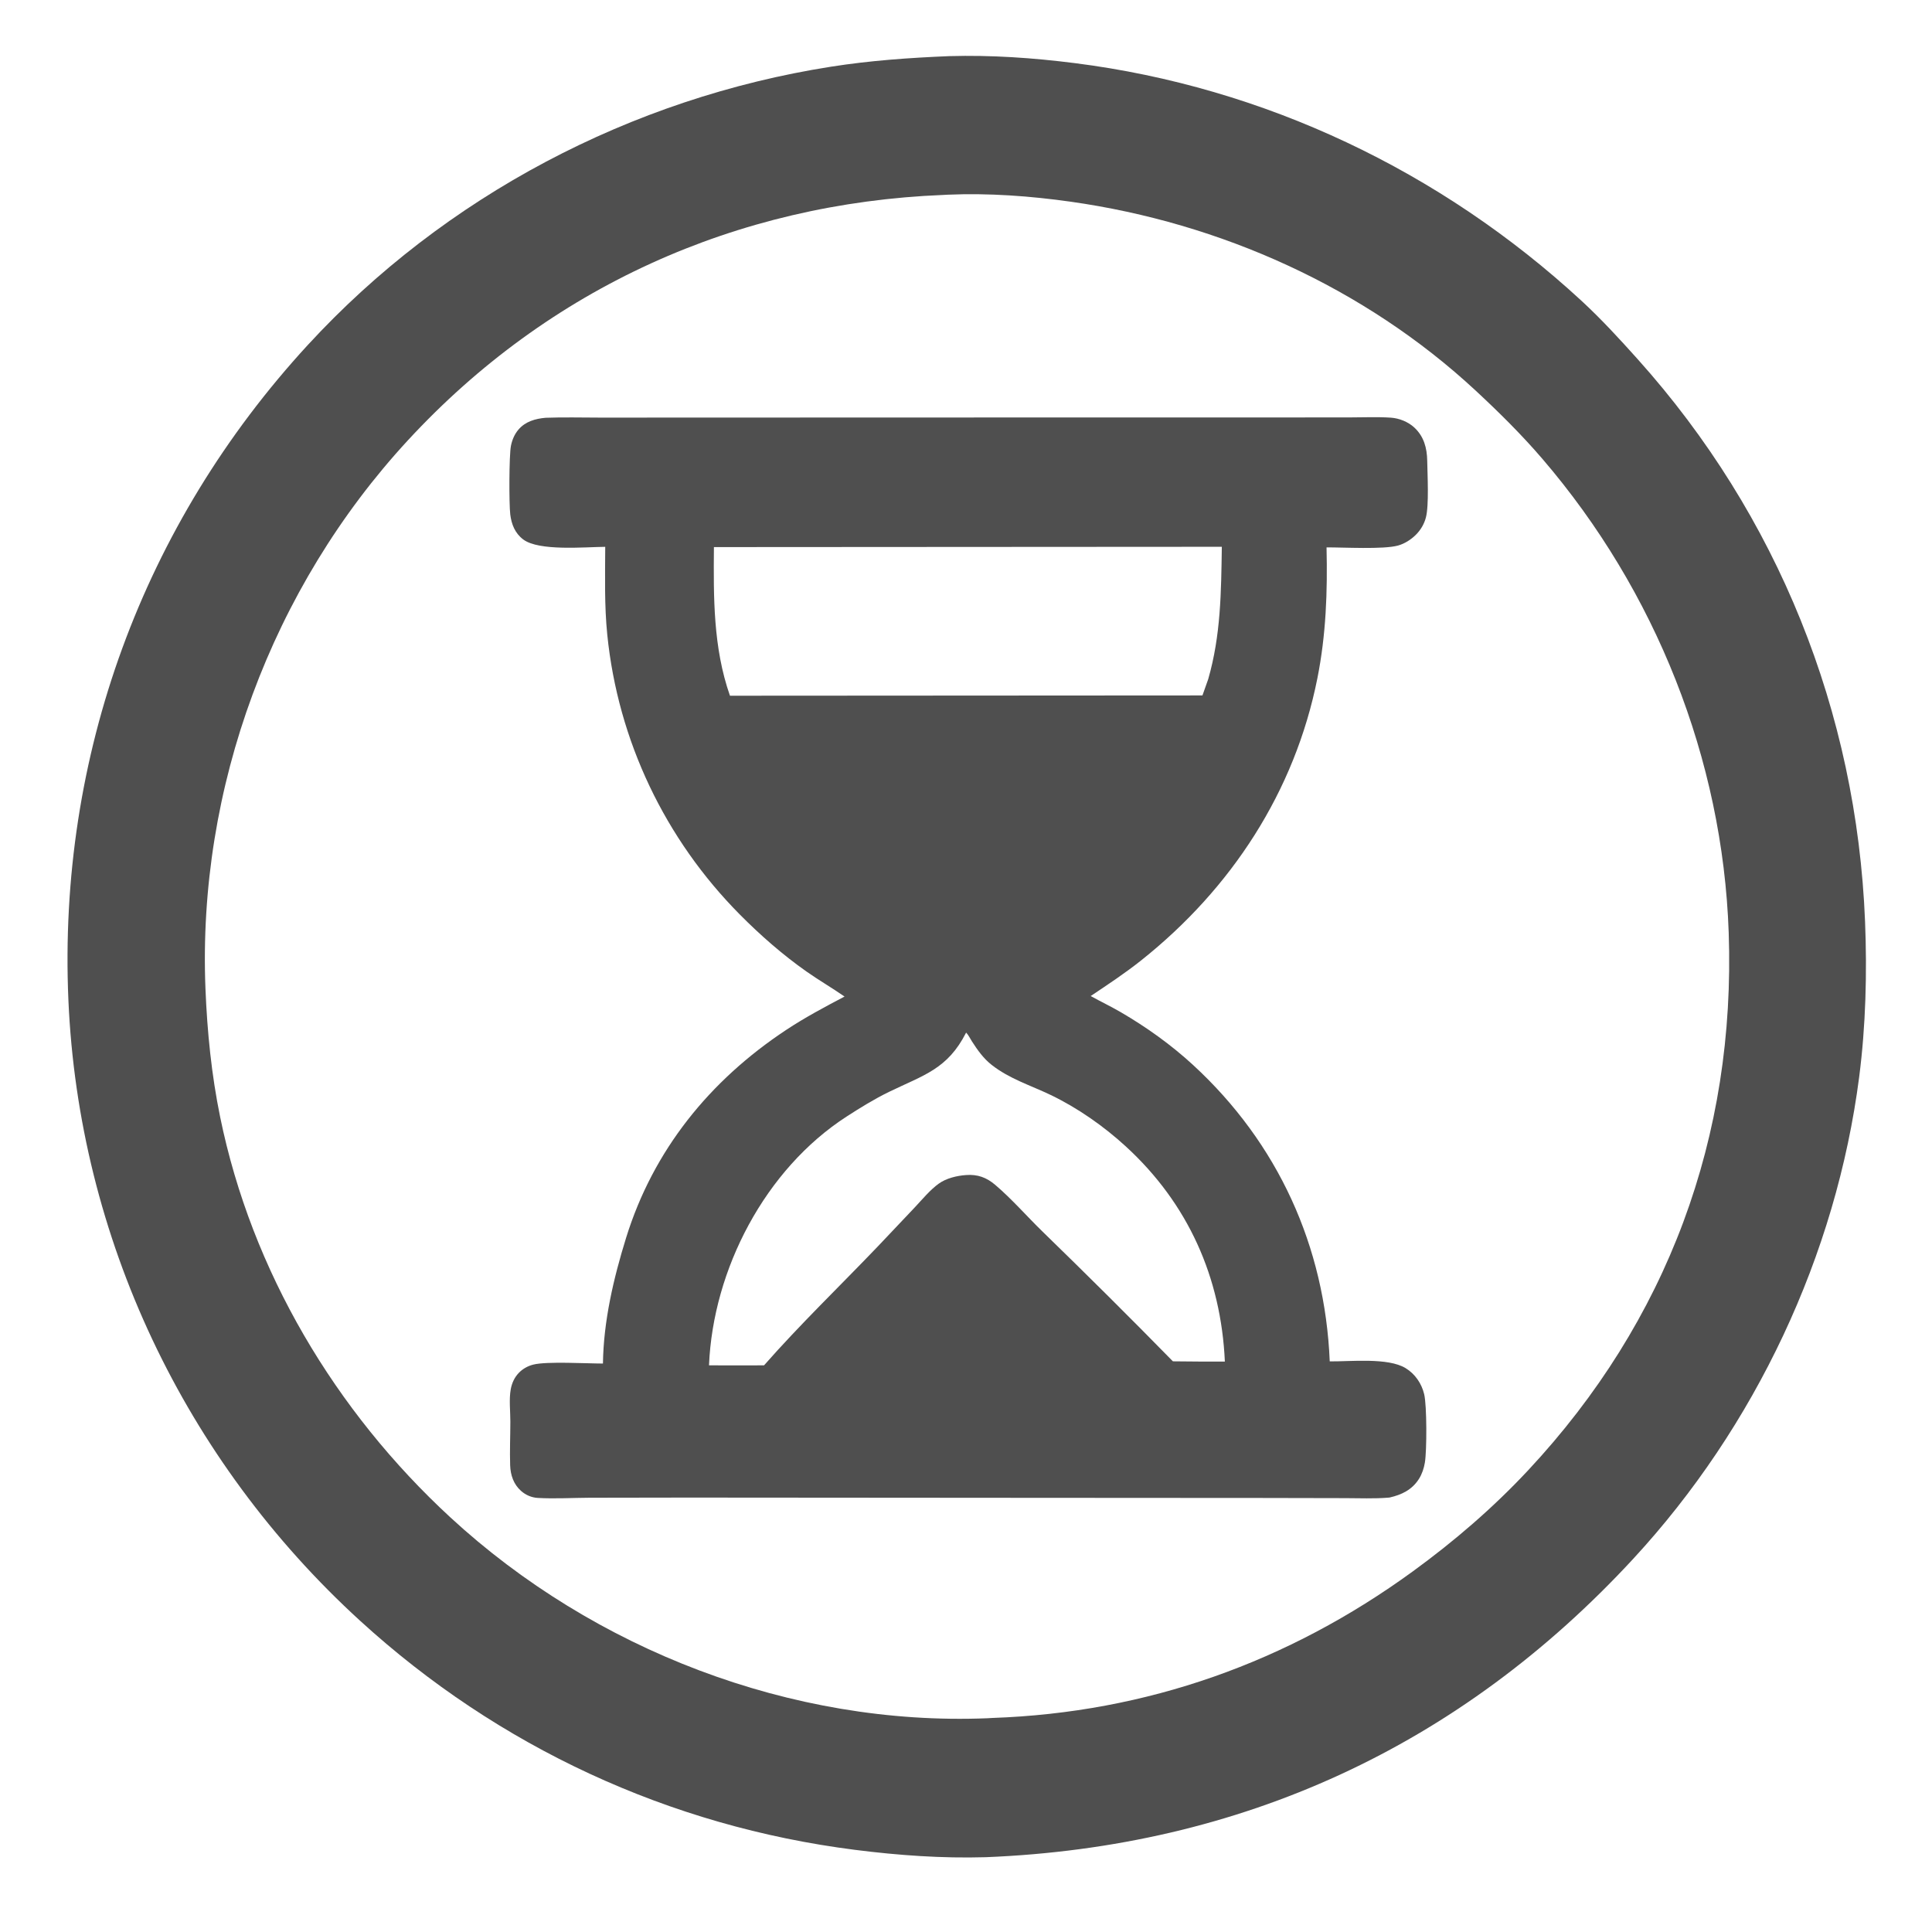 <?xml version="1.0" encoding="UTF-8"?> <svg xmlns="http://www.w3.org/2000/svg" xmlns:xlink="http://www.w3.org/1999/xlink" width="1023" height="1023"><path fill="white" d="M0 0L1024 0L1024 1024L0 1024L0 0Z"></path><path fill="#4F4F4F" d="M502.68 29.719C524.964 29.095 546.941 30.622 569.027 33.415C669.584 46.128 763.049 90.666 837.427 159.294C847.961 169.015 857.613 179.544 867.175 190.206C941.324 272.888 983.085 376.978 987.55 487.862C988.649 515.137 987.938 543.134 984.444 570.22C972.269 664.629 929.397 755.448 864.846 825.351C772.954 924.862 657.109 977.953 522.001 983.39C498.803 984.069 475.727 982.422 452.731 979.501C354.478 967.019 263.787 925 190.649 858.176C97.695 773.247 41.679 655.343 36.215 529.483C30.616 400.505 75.582 277.681 162.958 182.699C235.531 103.809 334.309 51.919 440.05 35.311C460.864 32.042 481.663 30.581 502.68 29.719Z"></path><path fill="white" d="M499.546 103.217C500.326 103.166 501.107 103.124 501.888 103.09C523.5 102.16 545.684 103.792 567.079 106.822C646.247 118.035 722.518 152.194 781.354 206.816C793.708 218.285 805.745 230.197 816.729 242.998C876.565 312.732 912.174 401.886 915.355 493.835C919.09 601.816 882.984 699.497 809.103 778.575C790.541 798.442 770.042 816.069 748.078 832.06C682.056 880.127 607.167 906.85 525.376 909.666C524.499 909.729 523.628 909.786 522.75 909.821C419.162 913.981 314.484 873.54 238.505 803.488C177.569 747.304 133.268 673.028 116.575 591.492C111.988 569.087 109.713 546.372 108.793 523.546C104.506 417.23 143.871 311.228 215.997 233.126C290.63 152.31 389.915 107.575 499.546 103.217Z"></path><path fill="#4F4F4F" d="M288.891 221.212C298.566 220.843 308.352 221.134 318.04 221.128L374.051 221.106L546.557 221.055L673.747 221.047L714.721 221.022C721.903 221.019 729.266 220.677 736.425 221.151C740.855 221.445 745.575 223.327 748.848 226.345C753.96 231.058 755.611 237.239 755.718 243.976C755.836 251.385 756.732 267.502 755.001 274.071C754.084 277.55 752.209 280.699 749.651 283.221C747.068 285.767 743.739 287.903 740.236 288.871C732.53 290.999 711.28 289.803 702.41 289.838C702.951 313.255 702.155 336.069 697.568 359.107C685.602 419.203 651.989 470.529 604.33 508.466C595.748 515.297 586.638 521.308 577.529 527.401C582.788 530.331 588.245 532.925 593.444 535.953C607.105 543.91 620.123 553.222 631.759 563.934C676.678 605.287 701.574 659.908 704.101 720.857C715.242 720.973 734.939 718.748 744.255 724.423C749.293 727.491 752.744 732.542 754.109 738.25C755.561 744.323 755.531 768.156 754.474 774.448C753.959 777.511 752.978 780.491 751.308 783.125C747.679 788.85 742.173 791.497 735.792 792.947L735.155 793.006C727.56 793.644 719.741 793.264 712.108 793.268L667.991 793.178L538.011 793.1L364.718 792.973L312.173 793.059C303.13 793.107 293.786 793.665 284.785 793.16C281.472 792.974 278.384 791.642 275.911 789.455C271.943 785.945 270.299 781.069 270.127 775.879C269.873 768.193 270.224 760.43 270.234 752.735C270.241 747.229 269.47 740.983 270.445 735.602C271.032 732.367 272.396 729.352 274.687 726.967C276.781 724.787 279.459 723.292 282.385 722.557C289.582 720.75 310.689 722 319.26 722C319.569 699.483 324.868 676.919 331.496 655.504C345.893 608.99 375.797 572.144 416.222 545.384C426.164 538.802 436.648 533.215 447.193 527.675C440.586 523.09 433.602 519.049 427.007 514.407C414.429 505.555 402.656 495.241 391.829 484.33C352.149 444.341 327.215 392.182 321.551 336.048C319.992 320.598 320.411 305.052 320.471 289.545C309.561 289.638 285.376 291.94 277.036 285.634C272.683 282.342 270.815 277.62 270.177 272.341C269.519 266.9 269.55 241.159 270.533 236.143C271.15 232.995 272.396 229.968 274.492 227.511C278.205 223.158 283.418 221.711 288.891 221.212Z"></path><path fill="white" d="M511.562 546.767C512.787 547.966 513.696 549.949 514.645 551.417C517.628 556.03 520.672 560.38 525.023 563.81C534.478 571.261 545.653 574.66 556.353 579.796C570.62 586.644 584.447 596.339 596.09 607.008C629.132 637.287 646.555 676.414 648.57 720.96C639.395 721.008 630.225 720.921 621.051 720.827C598.388 697.674 575.36 674.819 552.133 652.23C543.753 644.081 535.828 634.922 526.941 627.365C522.338 623.451 517.577 621.72 511.5 622.193C506.662 622.544 501.047 623.867 497.052 626.755C492.377 630.134 488.32 635.14 484.367 639.326L464.847 659.947C444.807 680.893 423.716 701.181 404.575 722.936C394.861 723.055 385.136 722.952 375.421 722.947C377.551 672.069 405.204 619.102 448.232 591.251C455.424 586.596 463.042 581.897 470.75 578.149C489.099 569.226 501.711 566.171 511.562 546.767Z"></path><path fill="white" d="M378.024 289.687L646.962 289.524C646.592 313.524 646.458 336.333 639.747 359.632L636.699 368.235L386.516 368.386C377.608 342.997 377.792 316.221 378.024 289.687Z"></path></svg> 